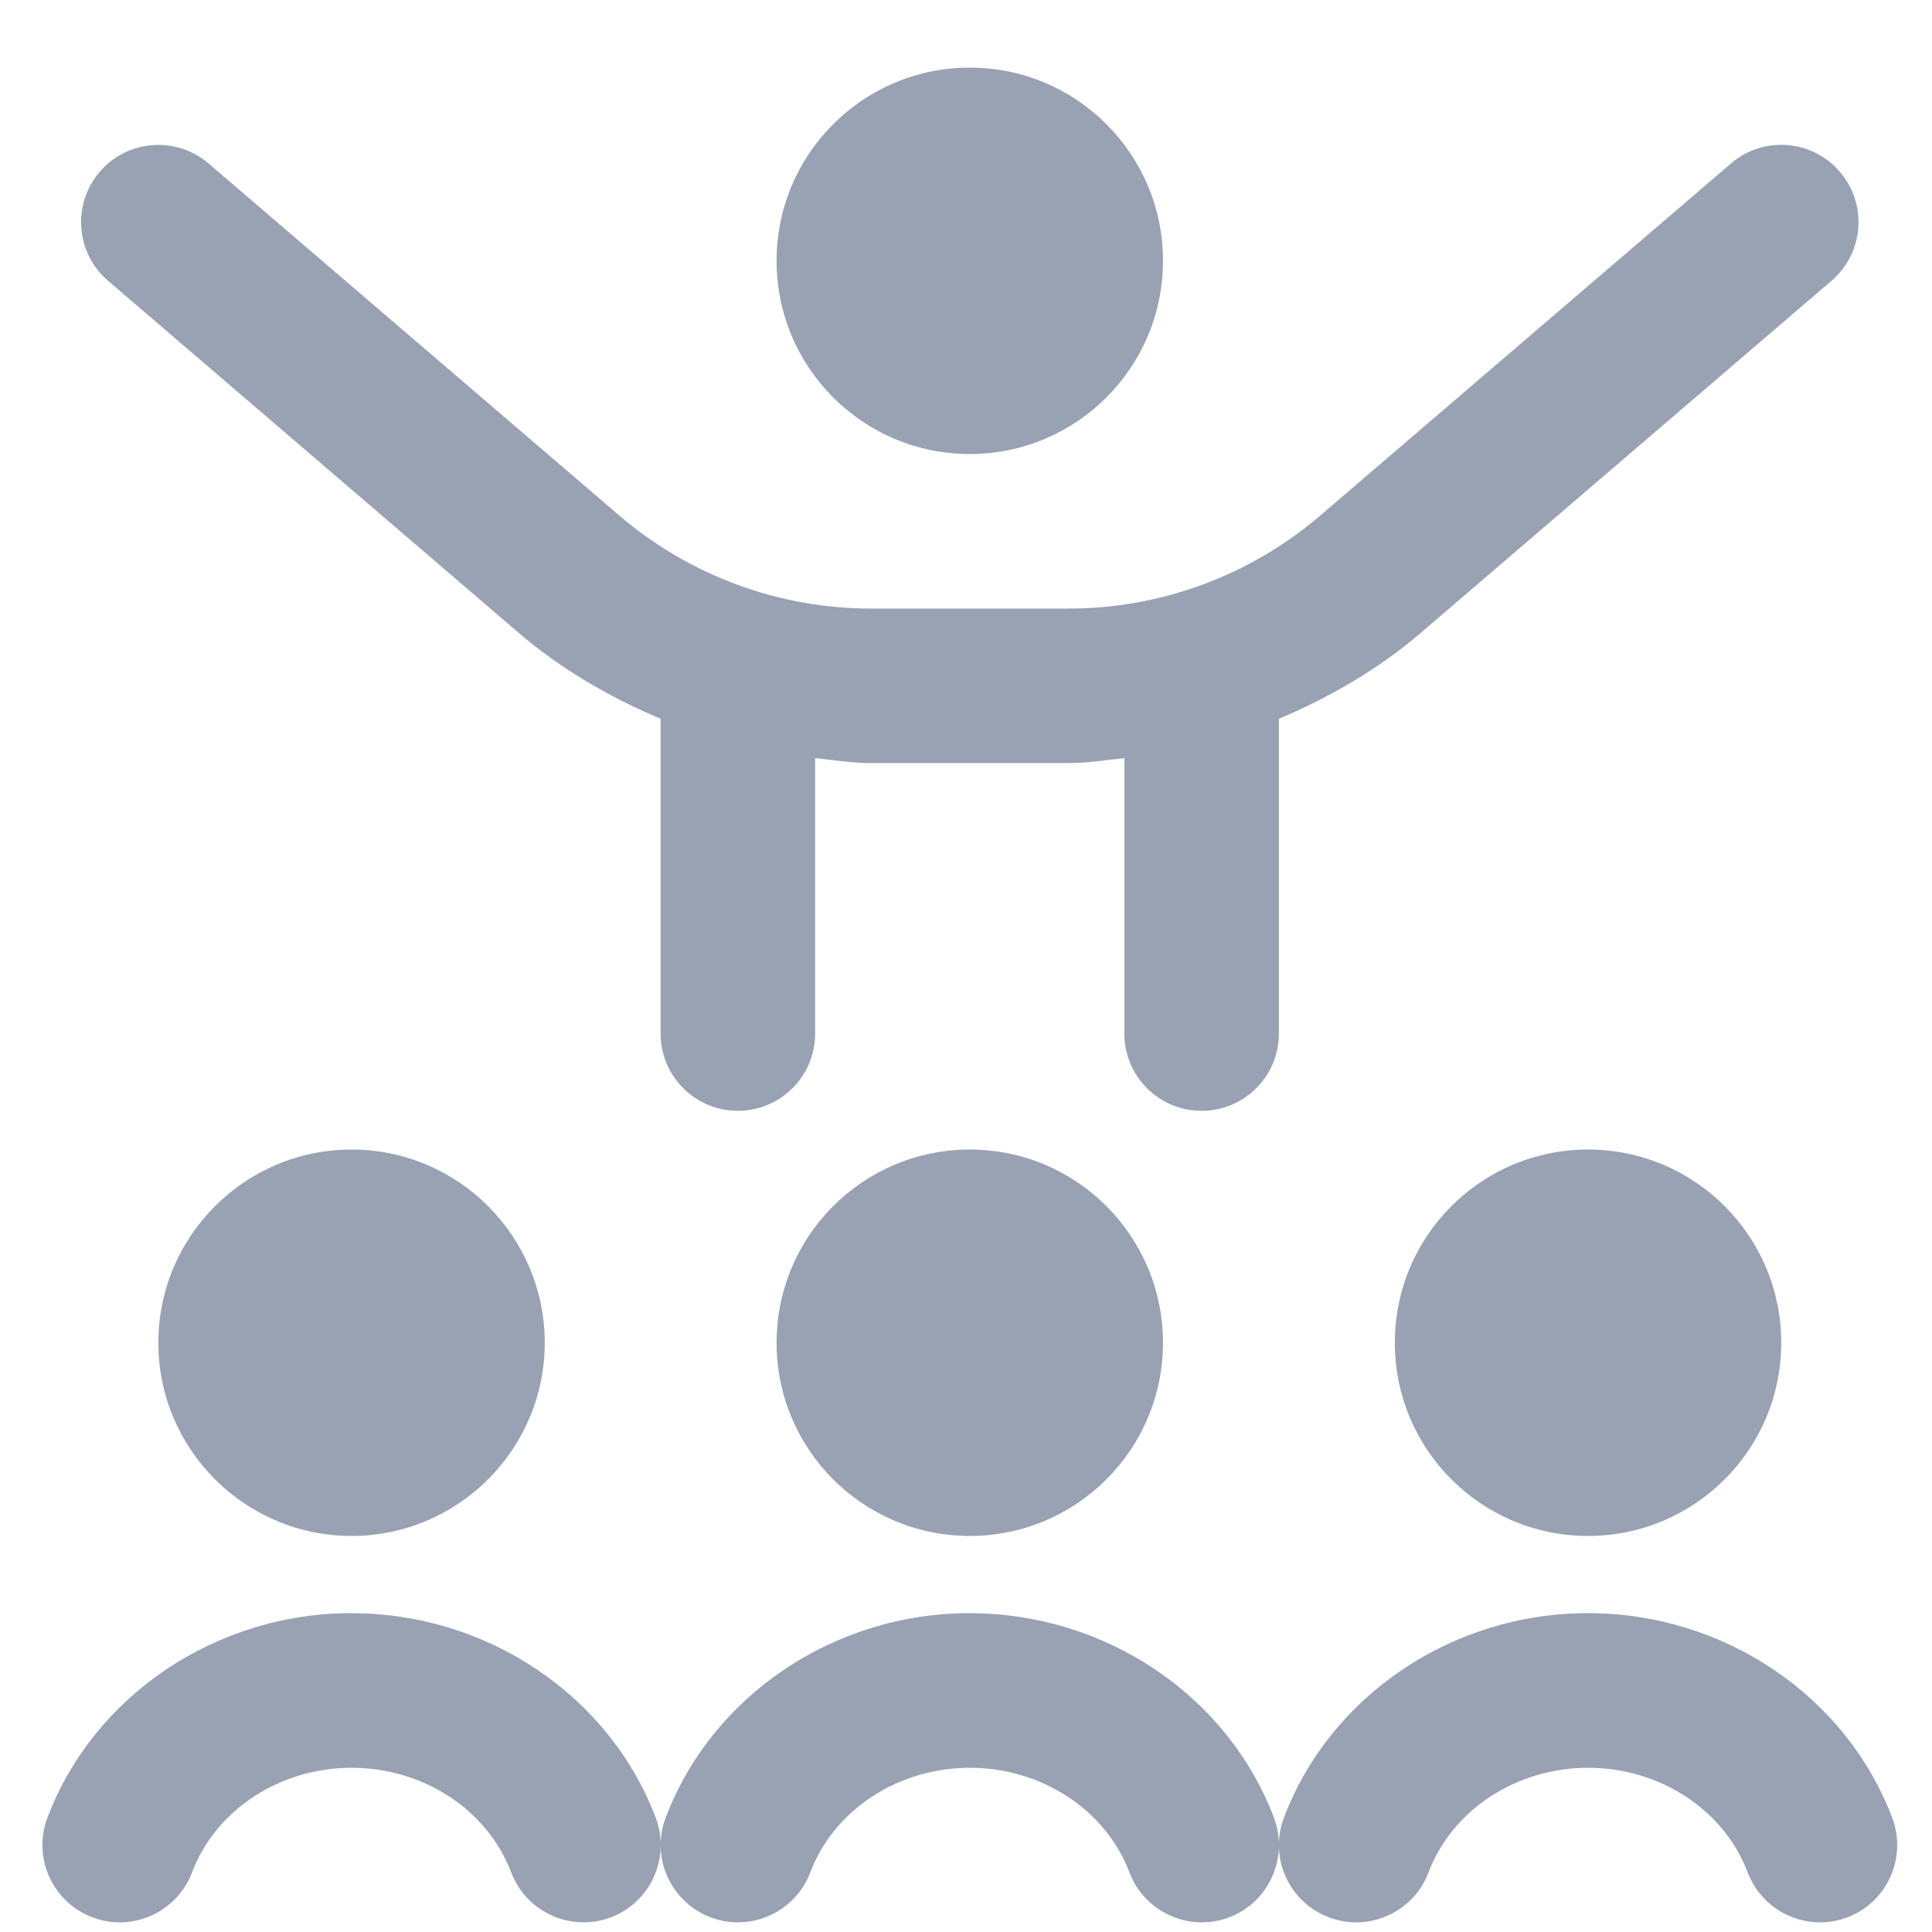 <svg width="25" height="25" viewBox="0 0 25 25" fill="none" xmlns="http://www.w3.org/2000/svg">
<g clip-path="url(#clip0_10454_192539)">
<path d="M4.549 19.875C3.17 19.875 2.049 18.754 2.049 17.375C2.049 15.996 3.17 14.875 4.549 14.875C5.928 14.875 7.049 15.996 7.049 17.375C7.049 18.754 5.928 19.875 4.549 19.875ZM15.049 17.375C15.049 15.994 13.93 14.875 12.549 14.875C11.168 14.875 10.049 15.994 10.049 17.375C10.049 18.756 11.168 19.875 12.549 19.875C13.93 19.875 15.049 18.756 15.049 17.375ZM12.549 5.875C13.93 5.875 15.049 4.756 15.049 3.375C15.049 1.994 13.93 0.875 12.549 0.875C11.168 0.875 10.049 1.994 10.049 3.375C10.049 4.756 11.168 5.875 12.549 5.875ZM18.049 17.375C18.049 18.756 19.168 19.875 20.549 19.875C21.93 19.875 23.049 18.756 23.049 17.375C23.049 15.994 21.93 14.875 20.549 14.875C19.168 14.875 18.049 15.994 18.049 17.375ZM18.385 8.189L23.7 3.633C24.119 3.274 24.168 2.643 23.808 2.224C23.448 1.803 22.816 1.755 22.398 2.116L17.084 6.671C16.178 7.447 15.022 7.875 13.83 7.875H11.269C10.077 7.875 8.921 7.447 8.015 6.672L2.7 2.116C2.281 1.757 1.649 1.804 1.29 2.224C0.931 2.643 0.979 3.274 1.398 3.633L6.713 8.19C7.264 8.662 7.89 9.023 8.548 9.301V13.374C8.548 13.927 8.996 14.374 9.548 14.374C10.1 14.374 10.548 13.927 10.548 13.374V9.81C10.788 9.835 11.025 9.874 11.268 9.874H13.829C14.072 9.874 14.309 9.835 14.549 9.81V13.374C14.549 13.927 14.997 14.374 15.549 14.374C16.101 14.374 16.549 13.927 16.549 13.374V9.301C17.208 9.022 17.834 8.661 18.385 8.189ZM24.484 23.52C23.884 21.938 22.303 20.874 20.549 20.874C18.795 20.874 17.214 21.937 16.614 23.52C16.418 24.037 16.678 24.614 17.195 24.81C17.711 25.005 18.289 24.746 18.485 24.229C18.792 23.418 19.622 22.875 20.55 22.875C21.478 22.875 22.308 23.419 22.615 24.229C22.766 24.628 23.147 24.875 23.55 24.875C23.668 24.875 23.788 24.854 23.904 24.811C24.42 24.615 24.68 24.038 24.485 23.521L24.484 23.52ZM12.549 20.874C10.795 20.874 9.214 21.937 8.614 23.52C8.418 24.037 8.678 24.614 9.195 24.81C9.71 25.005 10.289 24.746 10.485 24.229C10.792 23.418 11.622 22.875 12.55 22.875C13.478 22.875 14.308 23.419 14.615 24.229C14.766 24.628 15.147 24.875 15.55 24.875C15.668 24.875 15.788 24.854 15.904 24.811C16.42 24.615 16.68 24.038 16.485 23.521C15.885 21.939 14.304 20.875 12.55 20.875L12.549 20.874ZM4.549 20.874C2.795 20.874 1.214 21.937 0.614 23.52C0.418 24.037 0.678 24.614 1.195 24.81C1.711 25.005 2.289 24.746 2.485 24.229C2.792 23.418 3.622 22.875 4.55 22.875C5.478 22.875 6.308 23.419 6.615 24.229C6.766 24.628 7.147 24.875 7.55 24.875C7.668 24.875 7.788 24.854 7.904 24.811C8.42 24.615 8.68 24.038 8.485 23.521C7.885 21.939 6.304 20.875 4.55 20.875L4.549 20.874Z" fill="#98A2B3"/>
</g>
<defs>
<clipPath id="clip0_10454_192539">
<rect width="24" height="24" fill="white" transform="translate(0.548 0.875)"/>
</clipPath>
</defs>
</svg>

